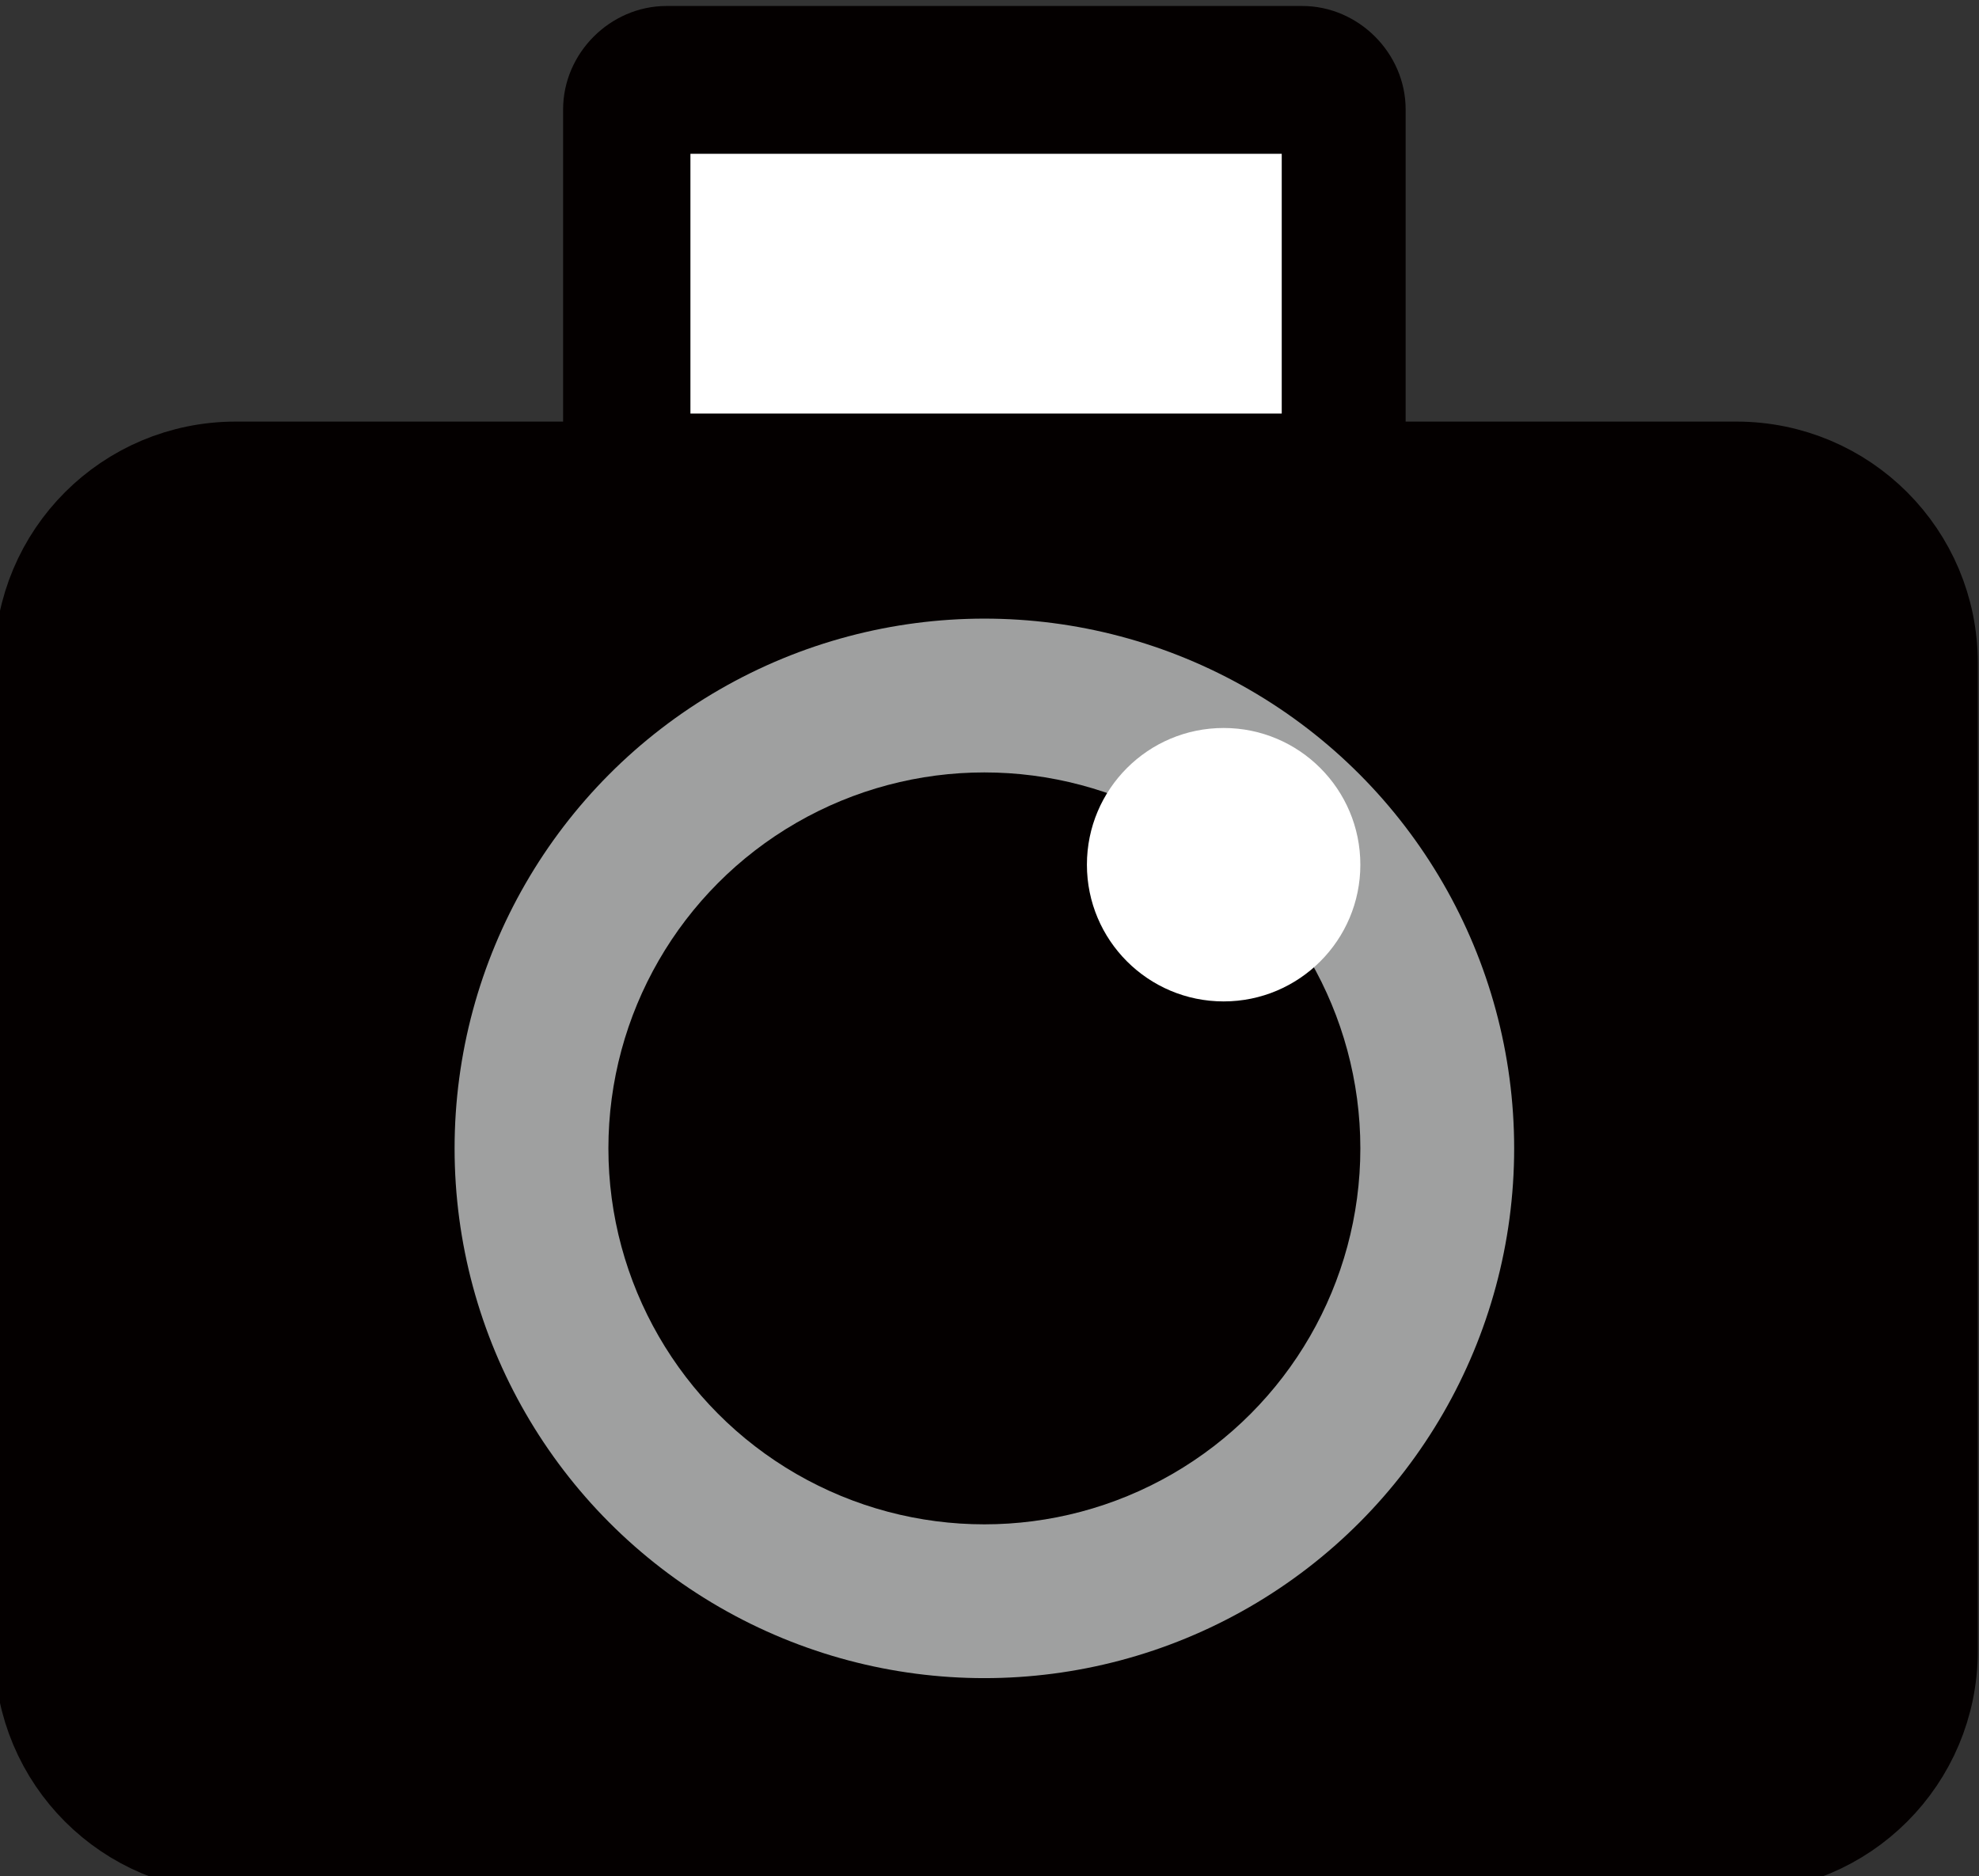 <?xml version="1.0" encoding="utf-8"?>
<!-- Generator: Adobe Illustrator 27.3.1, SVG Export Plug-In . SVG Version: 6.00 Build 0)  -->
<svg version="1.1" id="_レイヤー_2" xmlns="http://www.w3.org/2000/svg" xmlns:xlink="http://www.w3.org/1999/xlink" x="0px"
	 y="0px" viewBox="0 0 57.9 54.9" style="enable-background:new 0 0 57.9 54.9;" xml:space="preserve">
<rect x="0" y="0" width="57.9" height="54.9" fill="#333333" stroke="none"/>
<style type="text/css">
	.st0{fill:#040000;stroke:#040000;stroke-width:2.93;stroke-miterlimit:10;}
	.st1{fill:#040000;stroke:#040000;stroke-width:1.25;stroke-miterlimit:10;}
	.st2{fill:#9FA0A0;}
	.st3{fill:#040000;}
	.st4{fill:#FFFFFF;}
</style>
<path class="st0" d="M6.9,13.8h43.9c3.1,0,5.6,2.5,5.6,5.6v28.9c0,3.1-2.5,5.6-5.6,5.6H6.9c-3.1,0-5.6-2.5-5.6-5.6V19.4
	C1.3,16.3,3.8,13.8,6.9,13.8z"/>
<path class="st1" d="M19.5,0.8h18.6c1.3,0,2.4,1.1,2.4,2.4v18.1c0,1.3-1.1,2.4-2.4,2.4H19.5c-1.3,0-2.4-1.1-2.4-2.4V3.2
	C17.1,1.9,18.2,0.8,19.5,0.8z"/>
<circle class="st2" cx="28.8" cy="33.6" r="15.5"/>
<circle class="st3" cx="28.8" cy="33.6" r="11"/>
<circle class="st4" cx="35.8" cy="25.3" r="4"/>
<rect x="20.2" y="4.5" class="st4" width="17.3" height="7.6"/>
</svg>
